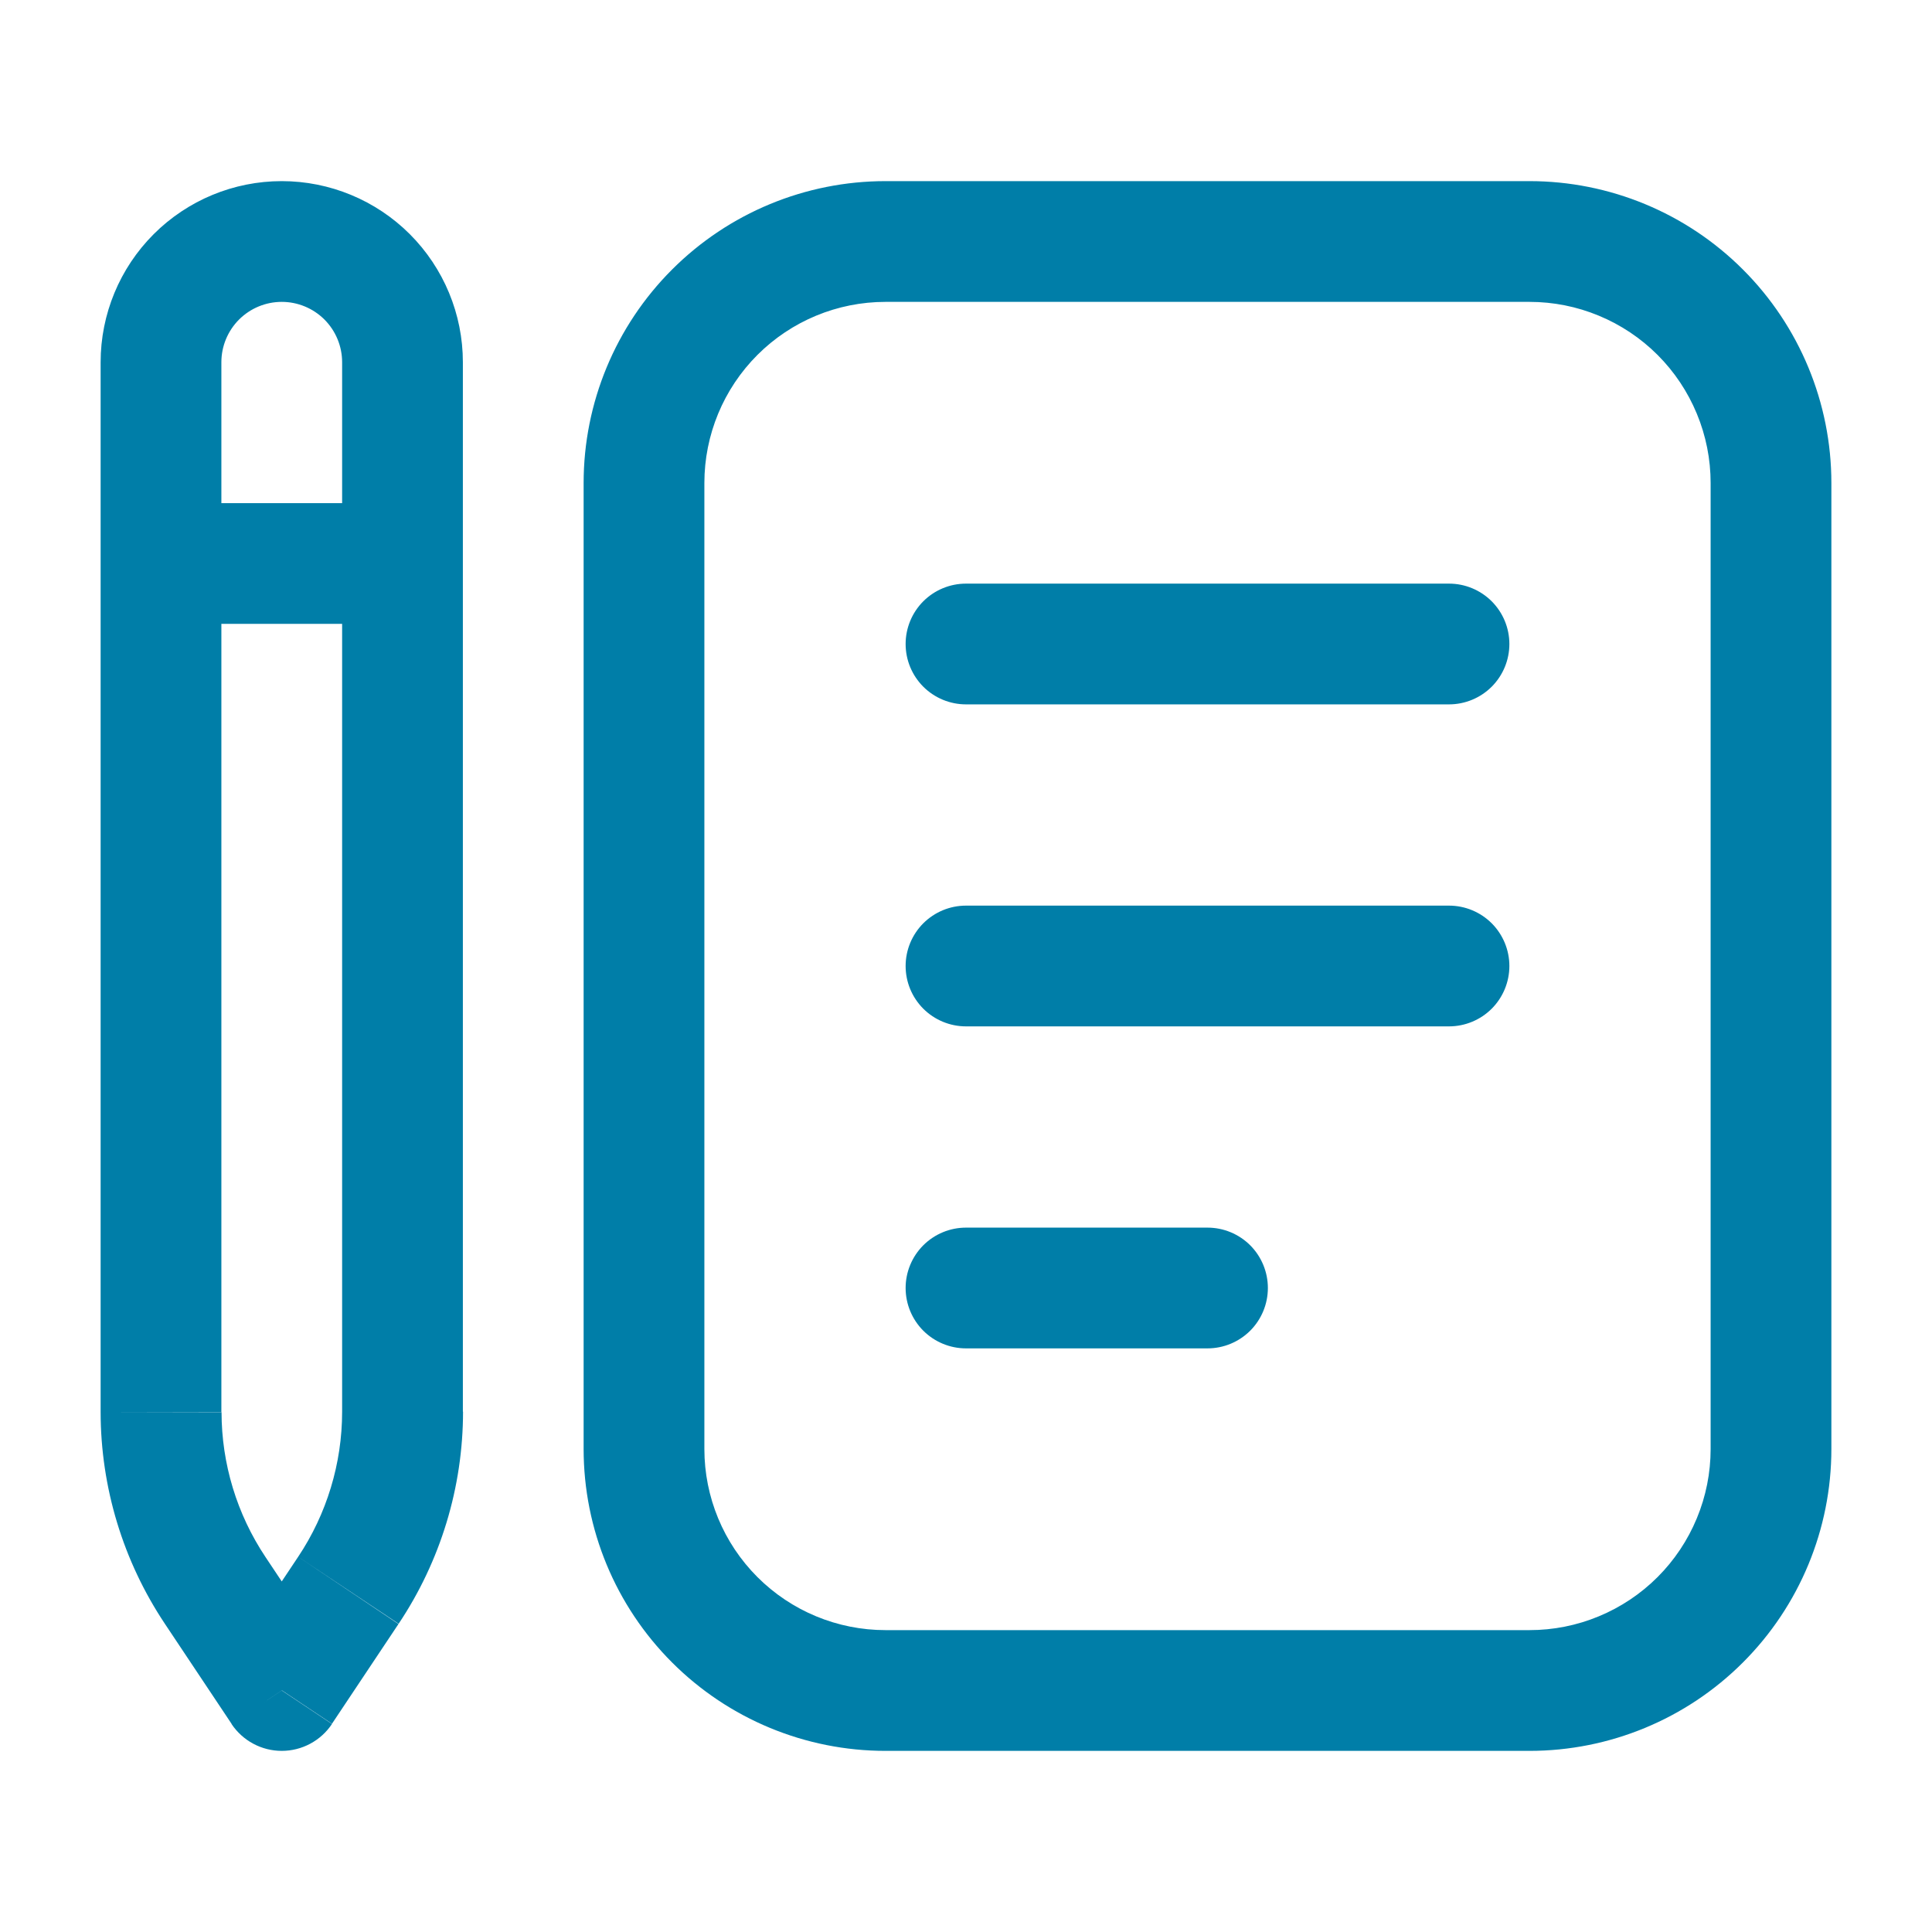 <svg width="48" height="48" viewBox="0 0 48 48" fill="none" xmlns="http://www.w3.org/2000/svg">
<g id="pencil-paper">
<path id="Vector" d="M7 42L5.752 42.832C5.889 43.037 6.075 43.206 6.292 43.322C6.51 43.439 6.753 43.5 7 43.5C7.247 43.5 7.49 43.439 7.708 43.322C7.925 43.206 8.111 43.037 8.248 42.832L7 42ZM4 12.5C3.602 12.5 3.221 12.658 2.939 12.939C2.658 13.221 2.5 13.602 2.5 14C2.5 14.398 2.658 14.779 2.939 15.061C3.221 15.342 3.602 15.5 4 15.5V12.5ZM10 15.5C10.398 15.5 10.779 15.342 11.061 15.061C11.342 14.779 11.5 14.398 11.5 14C11.5 13.602 11.342 13.221 11.061 12.939C10.779 12.658 10.398 12.5 10 12.5V15.5ZM24 14.5C23.602 14.5 23.221 14.658 22.939 14.939C22.658 15.221 22.5 15.602 22.5 16C22.5 16.398 22.658 16.779 22.939 17.061C23.221 17.342 23.602 17.5 24 17.5V14.5ZM36 17.5C36.398 17.5 36.779 17.342 37.061 17.061C37.342 16.779 37.5 16.398 37.5 16C37.5 15.602 37.342 15.221 37.061 14.939C36.779 14.658 36.398 14.5 36 14.5V17.5ZM24 22.5C23.602 22.5 23.221 22.658 22.939 22.939C22.658 23.221 22.5 23.602 22.5 24C22.5 24.398 22.658 24.779 22.939 25.061C23.221 25.342 23.602 25.5 24 25.5V22.5ZM36 25.5C36.398 25.5 36.779 25.342 37.061 25.061C37.342 24.779 37.5 24.398 37.5 24C37.5 23.602 37.342 23.221 37.061 22.939C36.779 22.658 36.398 22.5 36 22.5V25.5ZM24 30.5C23.602 30.5 23.221 30.658 22.939 30.939C22.658 31.221 22.5 31.602 22.5 32C22.5 32.398 22.658 32.779 22.939 33.061C23.221 33.342 23.602 33.5 24 33.5V30.5ZM30 33.5C30.398 33.5 30.779 33.342 31.061 33.061C31.342 32.779 31.5 32.398 31.5 32C31.5 31.602 31.342 31.221 31.061 30.939C30.779 30.658 30.398 30.5 30 30.5V33.5ZM22 7.5H38V4.5H22V7.5ZM42.5 12V36H45.5V12H42.5ZM38 40.5H22V43.5H38V40.5ZM17.5 36V12H14.5V36H17.5ZM22 40.5C20.806 40.5 19.662 40.026 18.818 39.182C17.974 38.338 17.5 37.194 17.5 36H14.5C14.5 37.989 15.29 39.897 16.697 41.303C18.103 42.71 20.011 43.5 22 43.5V40.5ZM42.5 36C42.5 36.591 42.384 37.176 42.157 37.722C41.931 38.268 41.6 38.764 41.182 39.182C40.764 39.6 40.268 39.931 39.722 40.157C39.176 40.384 38.591 40.5 38 40.5V43.5C39.989 43.5 41.897 42.71 43.303 41.303C44.71 39.897 45.5 37.989 45.5 36H42.5ZM38 7.5C38.591 7.5 39.176 7.616 39.722 7.843C40.268 8.069 40.764 8.4 41.182 8.818C41.6 9.236 41.931 9.732 42.157 10.278C42.384 10.824 42.5 11.409 42.5 12H45.5C45.5 10.011 44.71 8.103 43.303 6.697C41.897 5.29 39.989 4.5 38 4.5V7.5ZM22 4.5C20.011 4.5 18.103 5.29 16.697 6.697C15.29 8.103 14.5 10.011 14.5 12H17.5C17.5 10.806 17.974 9.662 18.818 8.818C19.662 7.974 20.806 7.5 22 7.5V4.5ZM8.5 9V35.078H11.5V9H8.5ZM5.5 35.078V9H2.5V35.078H5.5ZM7.408 38.678L5.752 41.162L8.248 42.826L9.9 40.348L7.408 38.678ZM8.248 41.162L6.592 38.678L4.1 40.348L5.756 42.832L8.248 41.162ZM2.5 35.078C2.501 36.954 3.058 38.788 4.1 40.348L6.596 38.684C5.885 37.618 5.505 36.365 5.504 35.084L2.5 35.078ZM8.5 35.078C8.499 36.359 8.119 37.612 7.408 38.678L9.904 40.342C10.946 38.782 11.503 36.948 11.504 35.072L8.5 35.078ZM7 7.5C7.398 7.5 7.779 7.658 8.061 7.939C8.342 8.221 8.5 8.602 8.5 9H11.5C11.5 7.807 11.026 6.662 10.182 5.818C9.338 4.974 8.193 4.5 7 4.5V7.5ZM7 4.5C5.807 4.5 4.662 4.974 3.818 5.818C2.974 6.662 2.5 7.807 2.5 9H5.5C5.5 8.602 5.658 8.221 5.939 7.939C6.221 7.658 6.602 7.5 7 7.5V4.5ZM4 15.5H10V12.5H4V15.5ZM24 17.5H36V14.5H24V17.5ZM24 25.5H36V22.5H24V25.5ZM24 33.5H30V30.5H24V33.5Z" fill="#007EA8"/>
</g>
</svg>
